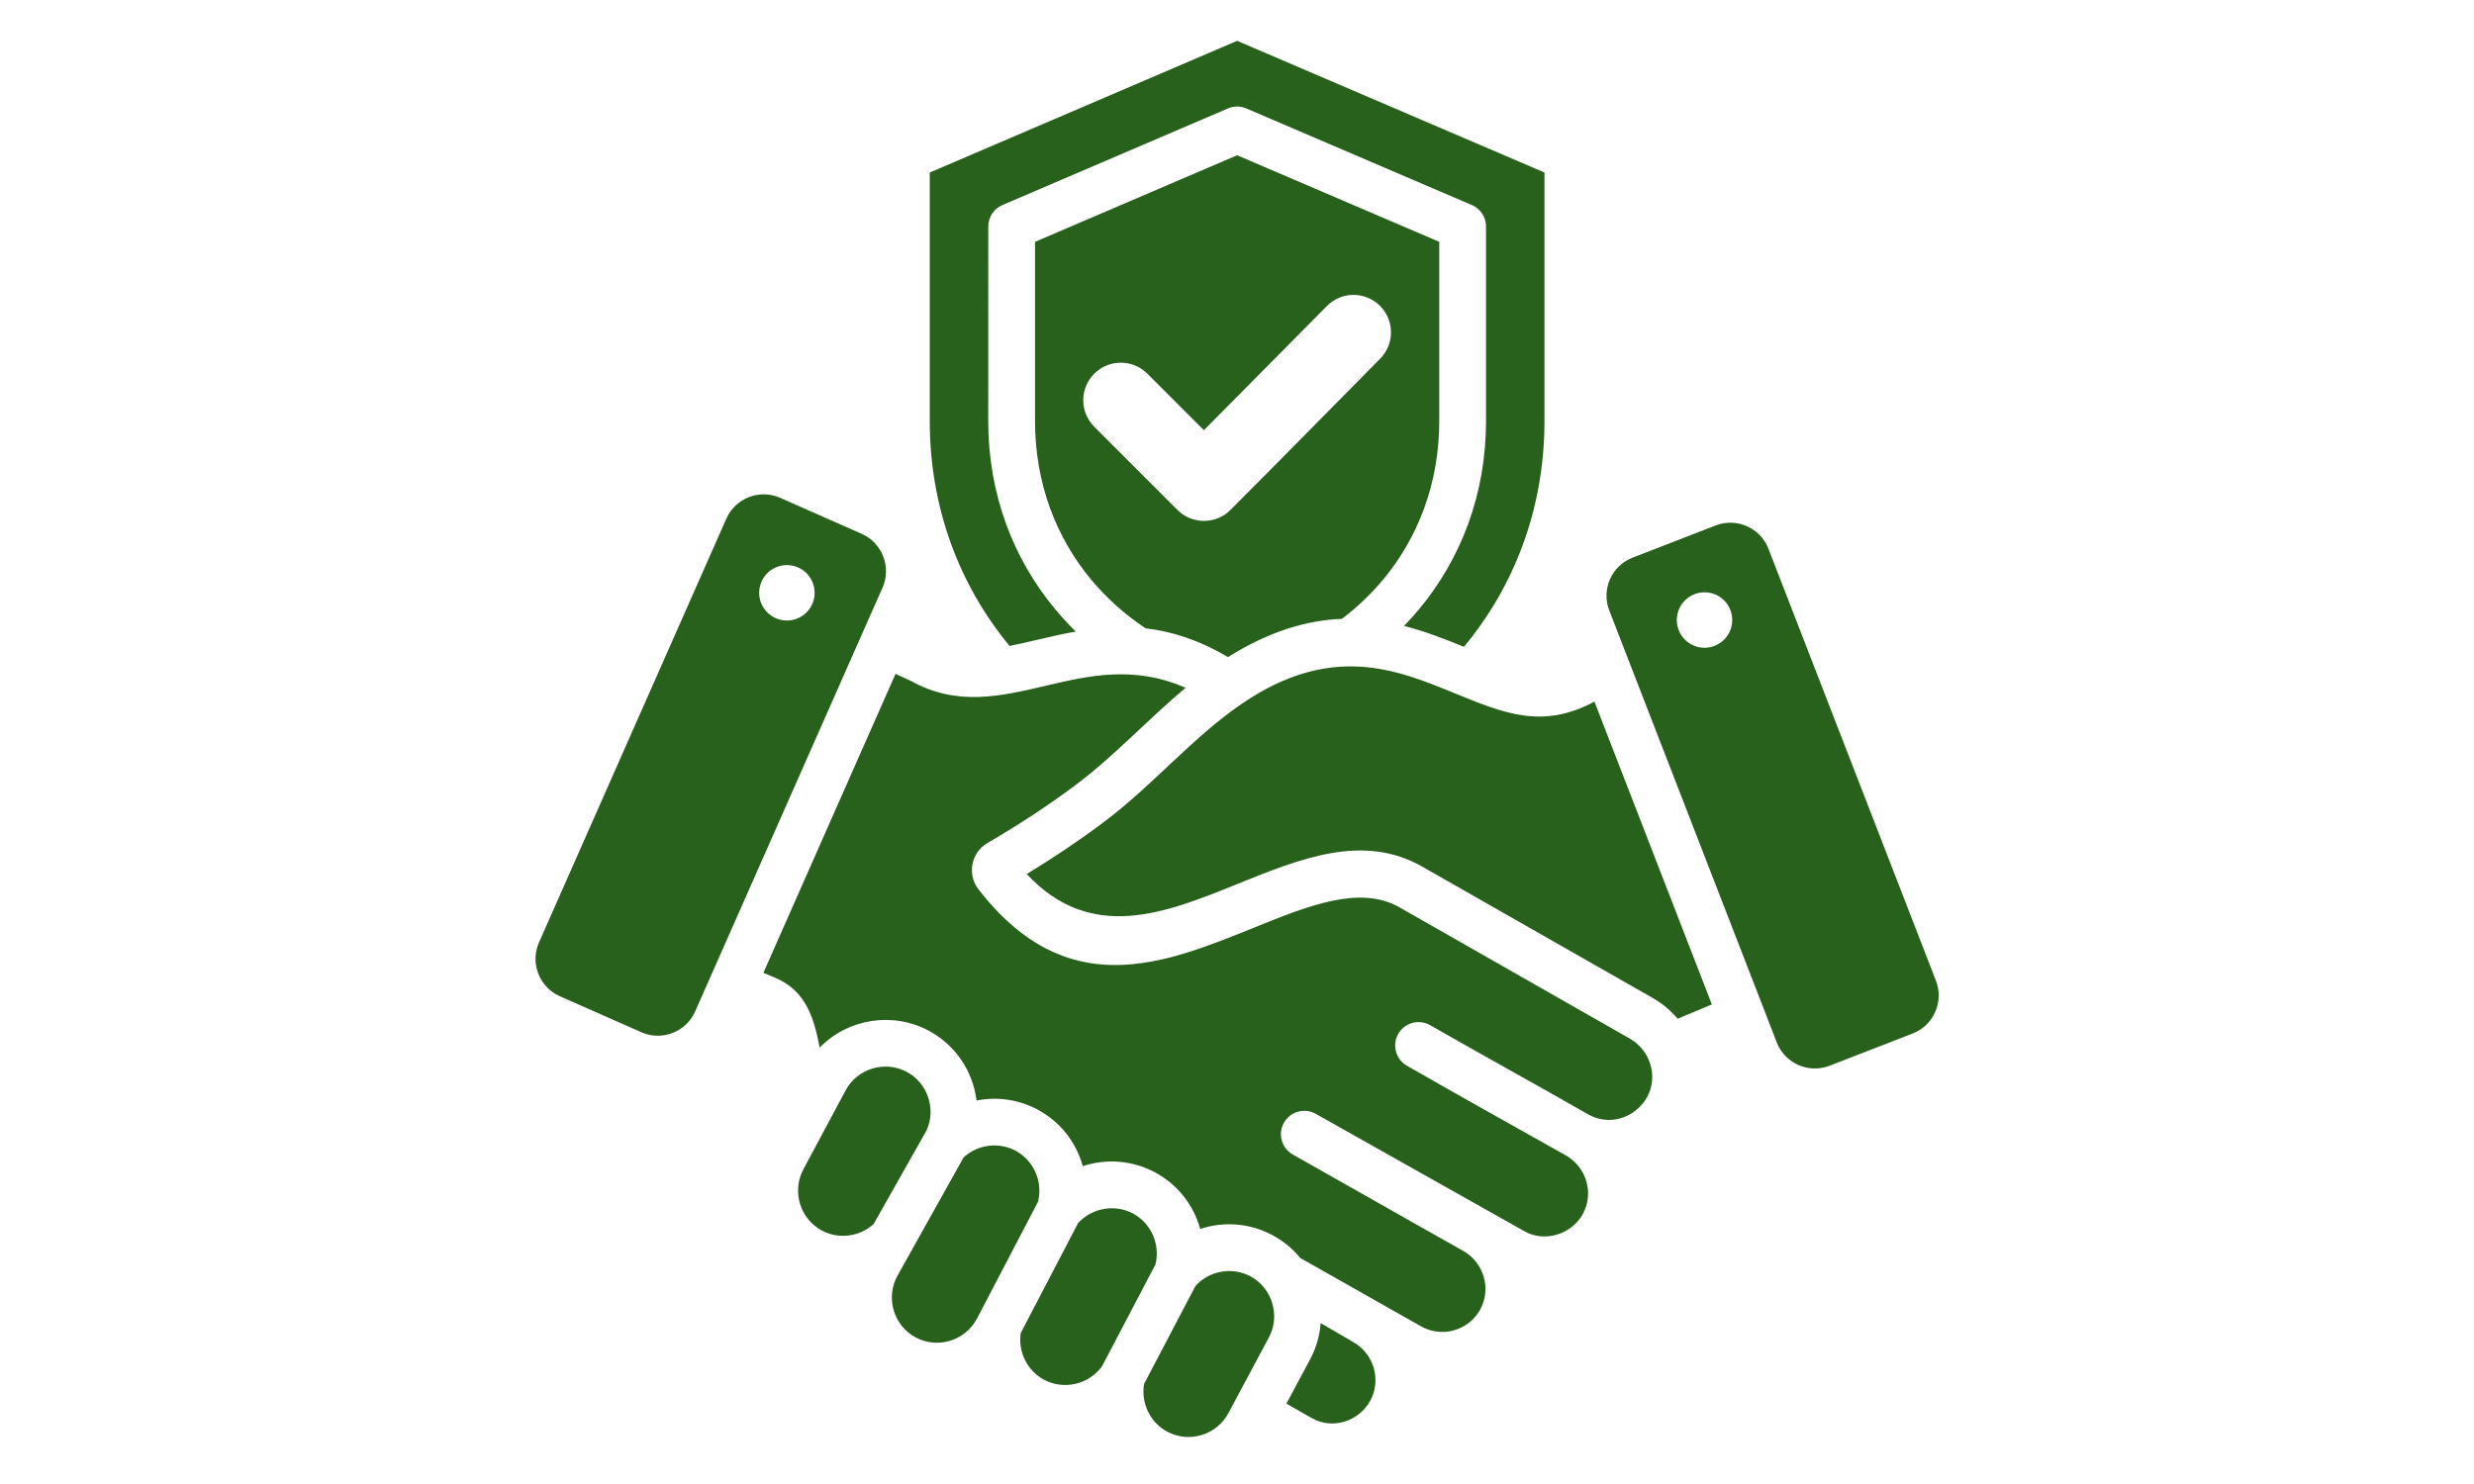 <svg xmlns="http://www.w3.org/2000/svg" xmlns:xlink="http://www.w3.org/1999/xlink" width="500" zoomAndPan="magnify" viewBox="0 0 375 225" height="300" preserveAspectRatio="xMidYMid meet" version="1.0"><defs><clipPath id="38d4aa42be"><path d="M 81 6.172 L 294 6.172 L 294 218 L 81 218 Z M 81 6.172 " clip-rule="nonzero"/></clipPath></defs><g clip-path="url(#38d4aa42be)"><path fill="#28611c" d="M 200.184 200.605 C 200.039 202.492 199.508 204.367 198.578 206.105 L 194.996 212.809 C 196.301 213.559 197.633 214.348 198.938 215.062 C 202.051 216.773 205.992 215.473 207.684 212.395 C 209.43 209.219 208.238 205.223 205.09 203.461 C 203.461 202.547 201.824 201.535 200.184 200.605 Z M 155.629 132.52 C 165.395 142.996 176.688 138.426 187.422 134.082 C 197.223 130.113 206.641 126.301 215.609 131.414 L 250.512 151.309 C 251.754 152.02 252.848 152.887 253.773 153.875 C 253.949 154.066 254.121 154.258 254.285 154.457 L 259.477 152.289 L 241.68 106.375 C 233.75 110.617 227.996 108.18 220.203 104.992 C 211.695 101.516 201.727 97.441 188.156 106.75 C 180.746 111.812 174.801 119.02 167.312 124.641 C 163.602 127.426 159.699 130.051 155.629 132.52 Z M 157.27 168.227 C 154.43 166.711 151.176 166.234 148.023 166.859 C 147.465 162.371 144.785 158.41 140.777 156.273 C 135.312 153.355 128.551 154.426 124.242 158.832 C 123.383 154.387 122.191 150.055 117.168 148.105 C 116.867 147.988 116.363 147.777 115.711 147.496 L 135.742 102.168 L 138.051 103.23 C 145.062 107.125 151.562 105.602 158.629 103.945 C 164.98 102.457 171.887 100.84 179.707 104.289 C 174 109.043 169.047 114.508 163.074 118.992 C 158.98 122.066 154.492 125.008 149.664 127.824 C 147.195 129.266 146.559 132.582 148.312 134.84 C 161.738 152.121 176.293 146.227 190.078 140.648 C 198.266 137.332 206.129 134.148 212.121 137.562 L 247.02 157.457 C 250.129 159.227 251.398 163.168 249.652 166.363 C 247.859 169.473 244.051 170.762 240.84 169.02 C 232.848 164.445 224.77 160.012 216.777 155.438 C 215.078 154.465 212.914 155.055 211.941 156.75 C 210.973 158.449 211.562 160.613 213.258 161.586 C 221.246 166.156 229.277 170.656 237.309 175.156 C 240.449 176.922 241.664 180.887 239.914 184.07 C 238.227 187.145 234.133 188.441 231.043 186.664 L 199.43 168.875 C 197.723 167.918 195.566 168.527 194.609 170.23 C 193.656 171.938 194.262 174.094 195.969 175.051 C 204.57 179.891 213.152 184.809 221.75 189.633 C 224.922 191.418 226.109 195.391 224.34 198.59 C 222.586 201.727 218.605 202.871 215.457 201.129 L 197.082 190.73 C 195.918 189.301 194.488 188.133 192.863 187.266 C 189.48 185.457 185.547 185.129 181.922 186.332 C 180.902 182.645 178.453 179.555 175.066 177.746 C 171.684 175.941 167.75 175.609 164.125 176.812 C 163.109 173.125 160.652 170.035 157.27 168.227 Z M 173.418 209.82 C 172.91 212.715 174.328 215.68 176.926 217.07 C 180.242 218.844 184.422 217.578 186.195 214.262 L 192.336 202.773 C 194.113 199.457 192.816 195.262 189.531 193.508 C 186.773 192.031 183.293 192.652 181.203 194.973 Z M 175.133 191.73 C 175.902 188.699 174.5 185.465 171.734 183.988 C 168.977 182.516 165.496 183.133 163.406 185.453 L 154.715 202.121 C 154.293 204.969 155.703 207.828 158.254 209.191 C 161.262 210.801 165.062 209.91 167.047 207.141 Z M 157.336 182.211 C 158.105 179.184 156.703 175.945 153.938 174.469 C 151.375 173.102 148.199 173.52 146.062 175.477 L 135.984 193.512 C 134.211 196.824 135.48 201.004 138.793 202.777 C 142.148 204.57 146.297 203.266 148.086 199.926 Z M 140.441 171.395 C 141.926 168.137 140.605 164.199 137.445 162.516 C 134.129 160.746 129.949 162.004 128.176 165.32 L 121.766 177.301 C 119.996 180.617 121.262 184.797 124.574 186.57 C 127.125 187.934 130.281 187.52 132.418 185.59 Z M 187.52 6.191 L 234.105 26.156 L 234.105 63.828 C 234.105 77.066 229.566 88.855 221.898 98.066 C 219.035 96.902 216.031 95.723 212.816 94.902 C 213.598 94.098 214.348 93.266 215.066 92.406 C 221.465 84.727 225.246 74.918 225.246 63.828 L 225.246 34.34 C 225.246 32.789 224.246 31.469 222.859 30.988 L 188.902 16.438 C 187.98 16.043 186.988 16.074 186.133 16.438 L 151.953 31.086 C 150.605 31.656 149.801 32.965 149.801 34.34 L 149.793 63.828 C 149.793 74.918 153.574 84.727 159.973 92.406 C 160.945 93.57 161.977 94.688 163.066 95.754 C 160.996 96.121 158.988 96.59 157.023 97.051 C 155.664 97.367 154.336 97.68 153.031 97.938 C 145.426 88.746 140.93 77.004 140.93 63.828 L 140.93 26.156 Z M 187.52 23.539 L 156.883 36.668 L 156.883 63.828 C 156.883 73.211 160.047 81.465 165.398 87.891 C 167.75 90.711 170.527 93.191 173.652 95.266 C 177.543 95.715 181.676 96.988 186.121 99.629 C 192.547 95.613 198.246 94.027 203.406 93.828 C 205.715 92.074 207.805 90.086 209.637 87.891 C 214.992 81.465 218.156 73.211 218.156 63.828 L 218.156 36.668 Z M 209.191 54.395 C 201.625 62.027 194.113 69.711 186.516 77.309 C 184.297 79.531 180.691 79.531 178.469 77.309 L 165.863 64.703 C 163.641 62.48 163.641 58.879 165.863 56.656 C 168.086 54.438 171.688 54.438 173.91 56.656 L 182.48 65.227 L 201.133 46.391 C 203.34 44.16 206.941 44.152 209.164 46.363 C 211.387 48.574 211.395 52.168 209.191 54.395 Z M 293.449 148.703 L 268.051 83.191 C 266.824 80.023 263.227 78.438 260.059 79.664 L 247.449 84.555 C 244.281 85.781 242.691 89.379 243.922 92.547 L 269.32 158.059 C 270.547 161.227 274.145 162.812 277.312 161.586 L 289.922 156.695 C 293.09 155.469 294.676 151.871 293.449 148.703 Z M 258.367 98.211 C 256.043 98.211 254.164 96.328 254.164 94.008 C 254.164 91.684 256.043 89.805 258.367 89.805 C 260.688 89.805 262.566 91.684 262.566 94.008 C 262.566 96.328 260.688 98.211 258.367 98.211 Z M 130.621 80.941 L 118.25 75.477 C 115.141 74.102 111.473 75.52 110.102 78.629 L 81.695 142.895 C 80.324 146.004 81.742 149.668 84.848 151.043 L 97.223 156.508 C 100.328 157.883 103.996 156.465 105.367 153.355 L 133.773 89.09 C 135.145 85.984 133.727 82.316 130.621 80.941 Z M 119.082 94.078 C 116.762 93.973 114.969 92.004 115.078 89.684 C 115.184 87.367 117.152 85.574 119.469 85.684 C 121.789 85.789 123.582 87.758 123.473 90.074 C 123.367 92.395 121.398 94.188 119.082 94.078 Z M 119.082 94.078 " fill-opacity="1" fill-rule="evenodd"/></g></svg>